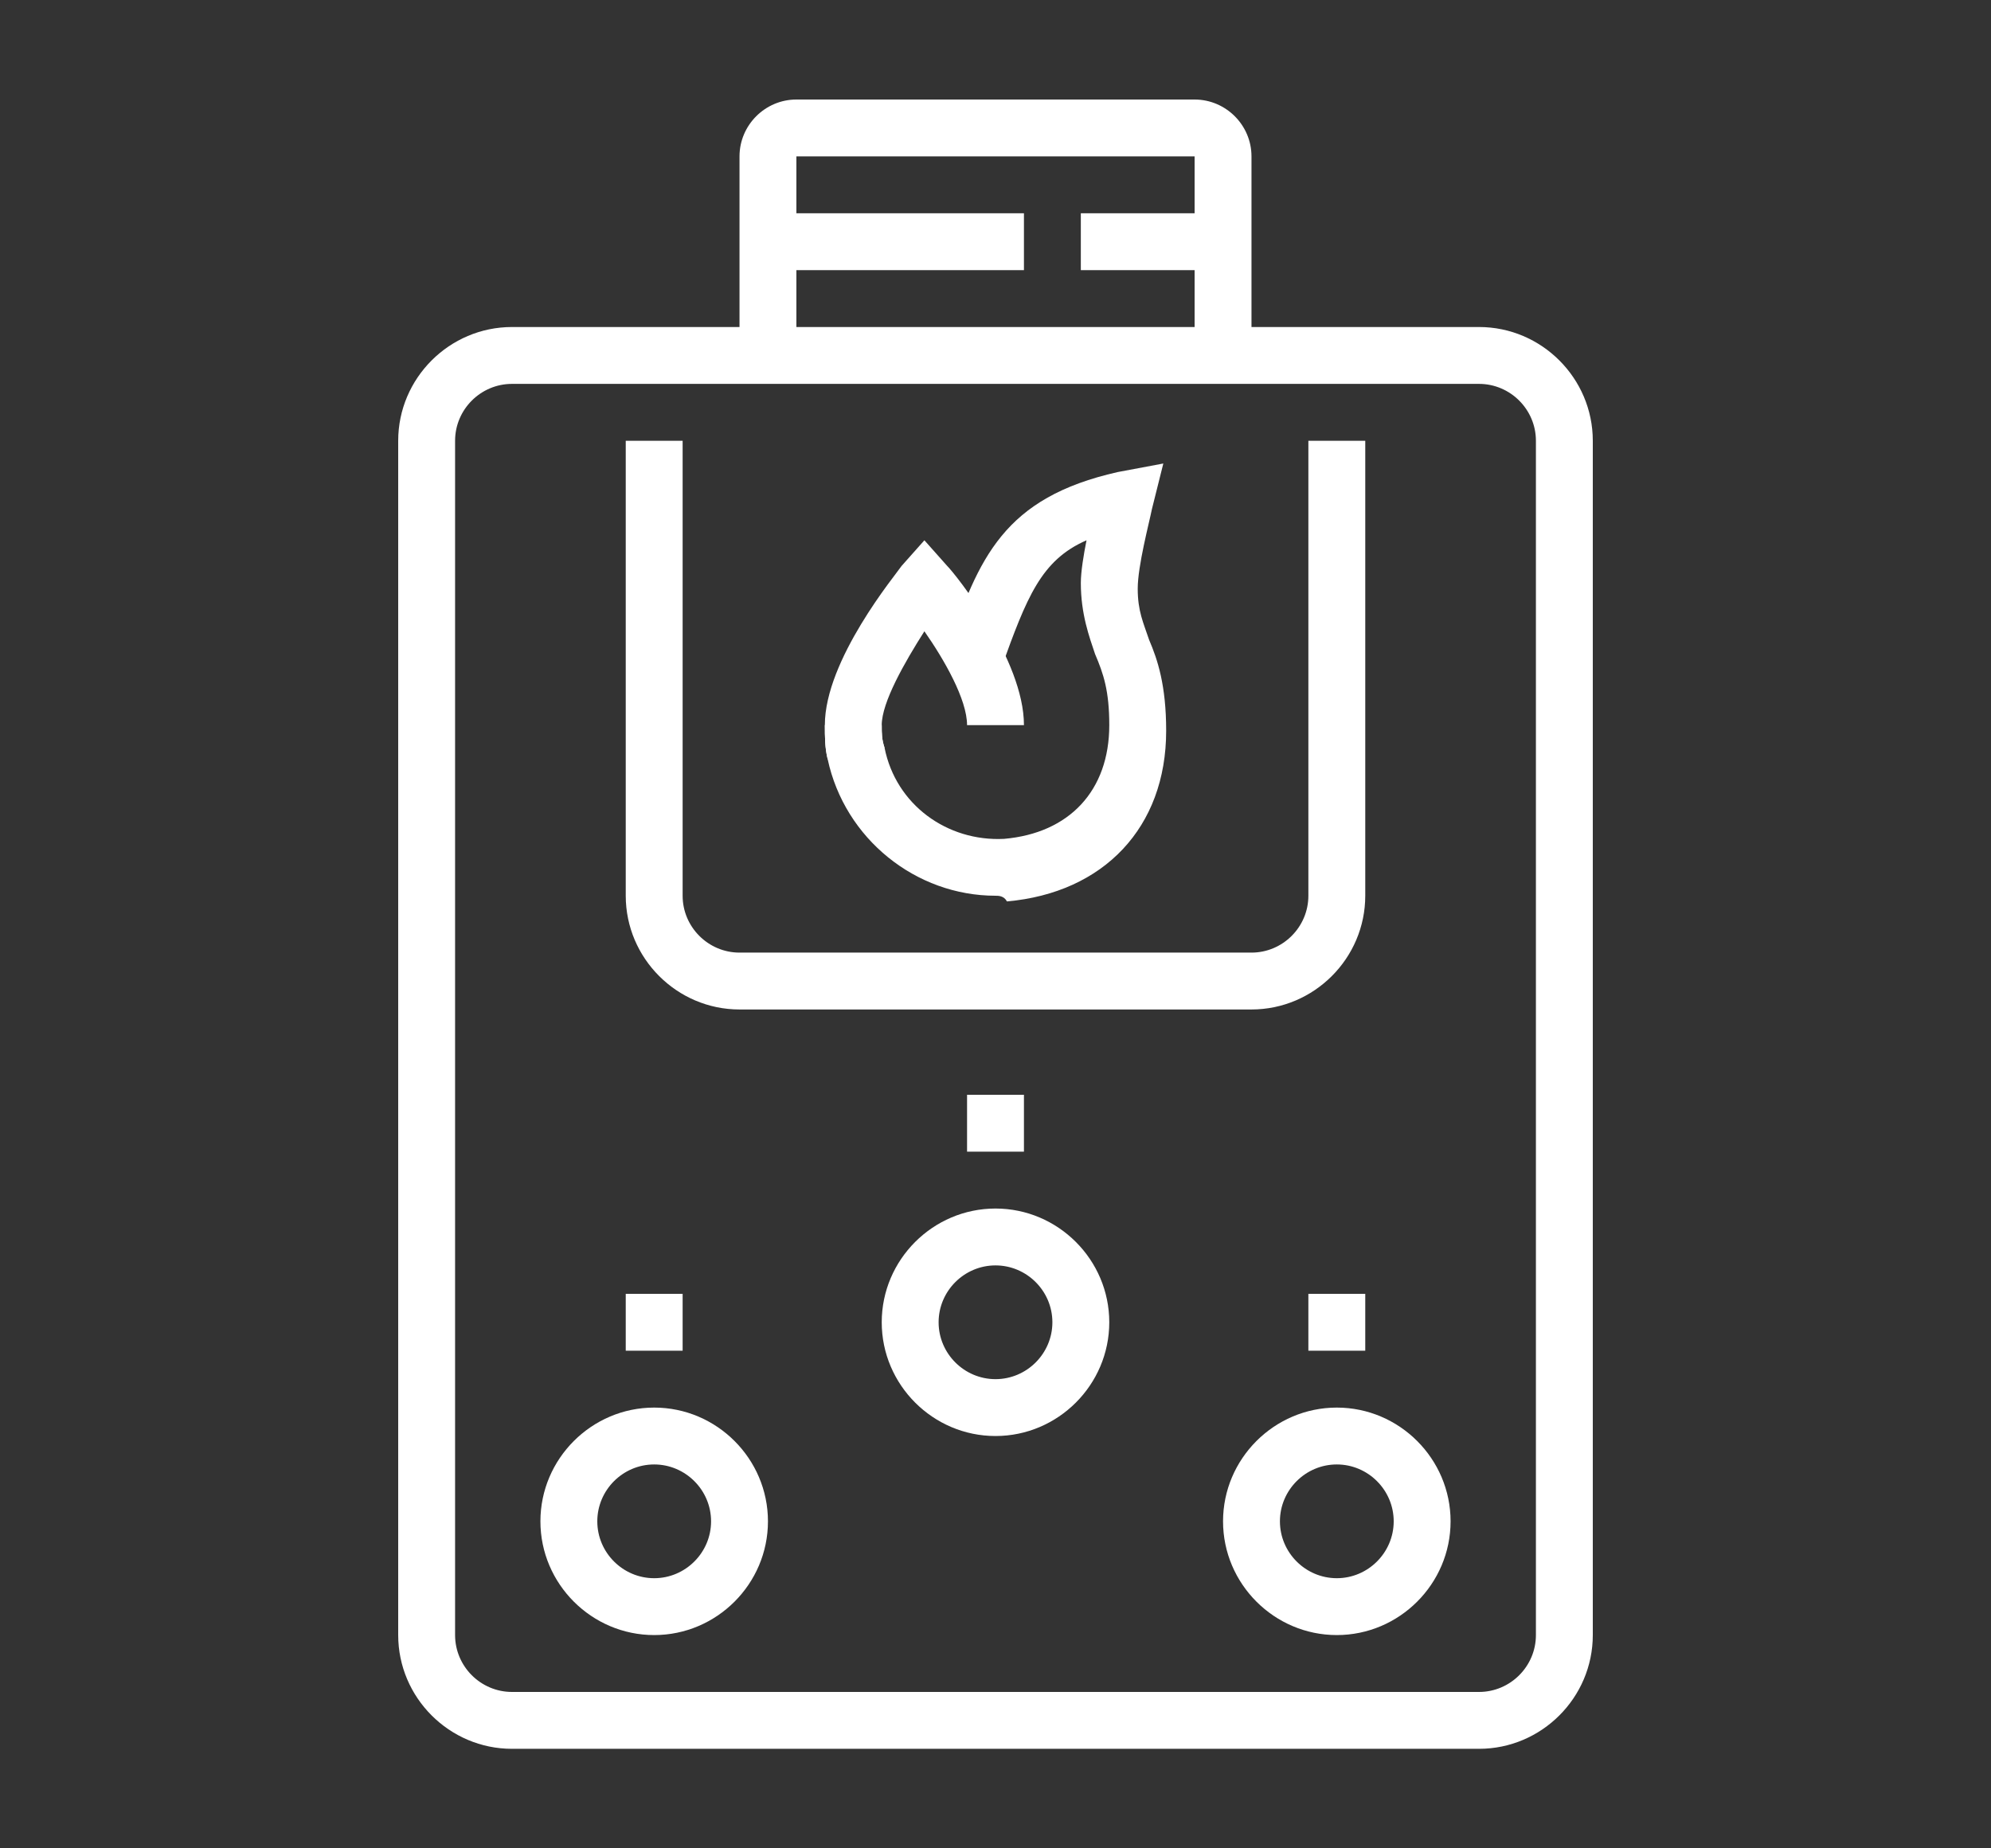 <?xml version="1.0" encoding="utf-8"?>
<!-- Generator: Adobe Illustrator 24.1.0, SVG Export Plug-In . SVG Version: 6.00 Build 0)  -->
<svg version="1.1" id="Layer_1" xmlns="http://www.w3.org/2000/svg" xmlns:xlink="http://www.w3.org/1999/xlink" x="0px" y="0px"
	 width="70px" height="65px" viewBox="0 0 70 65" style="enable-background:new 0 0 70 65;" xml:space="preserve">
<rect x="0" y="0" width="70" height="65" fill="#333333" stroke="none"/>
<style type="text/css">
	.st0{fill:#FFFFFF;}
	.st1{display:none;}
	.st2{display:inline;fill:#FFFFFF;}
</style>
<g>
	<path class="st0" d="M35,31.5c-2.8,0-5.3-2-5.9-4.8C29,26.3,29,25.9,29,25.5h2c0,0.3,0,0.5,0.1,0.8c0.4,2,2.2,3.3,4.2,3.2
		c2.3-0.2,3.7-1.7,3.7-4c0-1.2-0.2-1.8-0.5-2.5c-0.2-0.6-0.5-1.4-0.5-2.5c0-0.4,0.1-1,0.2-1.5c-1.6,0.7-2.1,2-3,4.5l-1.9-0.6
		c1.1-3.3,2-5.4,6-6.3l1.6-0.3l-0.4,1.6c-0.1,0.5-0.5,2-0.5,2.8c0,0.8,0.2,1.2,0.4,1.8c0.3,0.7,0.6,1.6,0.6,3.2c0,3.4-2.2,5.7-5.6,6
		C35.3,31.5,35.1,31.5,35,31.5z"/>
	<path class="st0" d="M52,61.5H18c-2.2,0-4-1.8-4-4v-42c0-2.2,1.8-4,4-4h34c2.2,0,4,1.8,4,4v42C56,59.7,54.2,61.5,52,61.5z M18,13.5
		c-1.1,0-2,0.9-2,2v42c0,1.1,0.9,2,2,2h34c1.1,0,2-0.9,2-2v-42c0-1.1-0.9-2-2-2H18z"/>
	<path class="st0" d="M44,12.5h-2v-7H28v7h-2v-7c0-1.1,0.9-2,2-2h14c1.1,0,2,0.9,2,2V12.5z"/>
	<rect x="27" y="7.5" class="st0" width="9" height="2"/>
	<rect x="38" y="7.5" class="st0" width="5" height="2"/>
	<path class="st0" d="M44,35.5H26c-2.2,0-4-1.8-4-4v-16h2v16c0,1.1,0.9,2,2,2h18c1.1,0,2-0.9,2-2v-16h2v16
		C48,33.7,46.2,35.5,44,35.5z"/>
	<path class="st0" d="M35,50.5c-2.2,0-4-1.8-4-4c0-2.2,1.8-4,4-4c2.2,0,4,1.8,4,4C39,48.7,37.2,50.5,35,50.5z M35,44.5
		c-1.1,0-2,0.9-2,2c0,1.1,0.9,2,2,2c1.1,0,2-0.9,2-2C37,45.4,36.1,44.5,35,44.5z"/>
	<polygon class="st0" points="36,38.5 34,38.5 34,40.5 36,40.5 36,38.5 	"/>
	<path class="st0" d="M23,57.5c-2.2,0-4-1.8-4-4c0-2.2,1.8-4,4-4s4,1.8,4,4C27,55.7,25.2,57.5,23,57.5z M23,51.5c-1.1,0-2,0.9-2,2
		c0,1.1,0.9,2,2,2c1.1,0,2-0.9,2-2C25,52.4,24.1,51.5,23,51.5z"/>
	<polygon class="st0" points="24,45.5 22,45.5 22,47.5 24,47.5 24,45.5 	"/>
	<path class="st0" d="M47,57.5c-2.2,0-4-1.8-4-4c0-2.2,1.8-4,4-4c2.2,0,4,1.8,4,4C51,55.7,49.2,57.5,47,57.5z M47,51.5
		c-1.1,0-2,0.9-2,2c0,1.1,0.9,2,2,2c1.1,0,2-0.9,2-2C49,52.4,48.1,51.5,47,51.5z"/>
	<polygon class="st0" points="48,45.5 46,45.5 46,47.5 48,47.5 48,45.5 	"/>
	<path class="st0" d="M29.1,26.7C29,26.3,29,25.9,29,25.5c0-2.3,2.5-5.3,2.7-5.6l0.8-0.9l0.8,0.9c0.3,0.3,2.7,3.3,2.7,5.6h-2
		c0-0.9-0.8-2.3-1.5-3.3c-0.7,1.1-1.5,2.5-1.5,3.3c0,0.3,0,0.5,0.1,0.8L29.1,26.7z"/>
</g>
<g class="st1">
	<path class="st2" d="M31.2,61c-0.2,0-0.4,0-0.7-0.1l-19.6-3.8c-1-0.2-1.7-1.1-1.7-2.1V41h2v14.1c0,0.1,0,0.1,0.1,0.1L30.8,59
		c0.2,0,0.5,0,0.8,0l26.5-6.7l0-14.8h2v14.8c0,0.9-0.6,1.7-1.5,2l-26.6,6.7C31.8,60.9,31.5,61,31.2,61z"/>
	<path class="st2" d="M7.5,40.3l-1.7-1.1l13.1-19.3c0.4-0.6,1.1-1,1.8-1L39,16.9l0.2,2l-18.3,1.9c-0.1,0-0.3,0.1-0.3,0.2L7.5,40.3z"
		/>
	<path class="st2" d="M35.8,43c-1.4,0-2.7-0.7-3.5-1.9L19.1,20.7l1.7-1.1L34.1,40c0.5,0.7,1.4,1.1,2.2,0.9l23.3-4.7
		c0.3-0.1,0.6-0.4,0.6-0.7c0-0.2,0-0.3-0.1-0.4L47.7,18l-2.4,0.3l-0.3-2l2.3-0.3c0.1,0,0.2,0,0.2,0c0.7,0,1.3,0.3,1.7,0.9L61.6,34
		c0.3,0.5,0.5,1,0.5,1.6c0,1.3-0.9,2.4-2.2,2.7l-23.3,4.7C36.4,43,36.1,43,35.8,43z"/>
	<rect x="30.2" y="44" class="st2" width="2" height="16"/>
	<path class="st2" d="M26.2,58.9h-2V45.2c0-0.7-0.6-1.4-1.3-1.5L17.1,43c-0.5-0.1-1,0.4-1,0.9V57h-2V43.9c0-1.7,1.5-3.1,3.2-2.9
		l5.7,0.7c1.7,0.2,3.1,1.7,3.1,3.5V58.9z"/>
	<rect x="52.2" y="42" class="st2" width="2" height="7"/>
	<rect x="45.2" y="44" class="st2" width="2" height="7"/>
	<rect x="37.2" y="46" class="st2" width="2" height="7"/>
	<polygon class="st2" points="61.2,15 59.2,15 59.2,17 61.2,17 61.2,15 	"/>
	<polygon class="st2" points="59.2,20 57.2,20 57.2,22 59.2,22 59.2,20 	"/>
	<polygon class="st2" points="54.2,8 52.2,8 52.2,10 54.2,10 54.2,8 	"/>
	<polygon class="st2" points="49.2,10 47.2,10 47.2,12 49.2,12 49.2,10 	"/>
	<polygon class="st2" points="59.2,10 57.2,10 57.2,12 59.2,12 59.2,10 	"/>
	<path class="st2" d="M46.2,27h-2V15l-4,0l0,9h-2v-9c0-1.1,0.9-2,2-2h4c1.1,0,2,0.9,2,2V27z"/>
	<polygon class="st2" points="64.2,53 62.2,53 62.2,55 64.2,55 64.2,53 	"/>
	<polygon class="st2" points="62.2,58 60.2,58 60.2,60 62.2,60 62.2,58 	"/>
	<polygon class="st2" points="16.2,14 14.2,14 14.2,16 16.2,16 16.2,14 	"/>
	<polygon class="st2" points="9.2,21 7.2,21 7.2,23 9.2,23 9.2,21 	"/>
	<polygon class="st2" points="11.2,16 9.2,16 9.2,18 11.2,18 11.2,16 	"/>
	<polygon class="st2" points="11.2,26 9.2,26 9.2,28 11.2,28 11.2,26 	"/>
	<polygon class="st2" points="52.2,58 50.2,58 50.2,60 52.2,60 52.2,58 	"/>
	<polygon class="st2" points="44.2,35 42.2,35 42.2,37 44.2,37 44.2,35 	"/>
	<polygon class="st2" points="49.2,34 47.2,34 47.2,36 49.2,36 49.2,34 	"/>
	<polygon class="st2" points="54.2,33 52.2,33 52.2,35 54.2,35 54.2,33 	"/>
	<polygon class="st2" points="57.2,60 55.2,60 55.2,62 57.2,62 57.2,60 	"/>
	<path class="st2" d="M26.2,16C16,16,13.7,9,13.6,8.7L13,6.8l1.9,0.6c0,0,1.8,0.6,3.7,0.6h0c0.5,0,1,0,1.4-0.1
		c2.6-0.5,4.2-1.5,5.7-2.5C27.5,4.1,29.3,3,32.3,3c4.8,0,8.9,2.6,11.1,7.3l-1.8,0.9C39.7,7.2,36.3,5,32.3,5c-2.4,0-3.8,0.9-5.5,2
		c-1.6,1-3.5,2.2-6.4,2.8c-0.5,0.1-1.1,0.2-1.8,0.2h0c-0.8,0-1.5-0.1-2.1-0.2c1.3,1.7,4.1,4.2,9.7,4.2c6.1,0,9.2-2.6,10-3.3l1.4,1.4
		C36.6,13,33,16,26.2,16z"/>
</g>
<g class="st1">
	<path class="st2" d="M8.1,47.9l-0.7-1.8l14.2-5.7c1.1-0.4,2.4-0.6,3.6-0.4l13.2,1.9c1.4,0.2,2.5,1.5,2.5,2.9c0,1-0.5,1.9-1.3,2.4
		c-0.5,0.3-1.1,0.5-1.7,0.5H25.2v-2H38c0.2,0,0.4-0.1,0.6-0.2c0.3-0.2,0.4-0.5,0.4-0.8c0-0.5-0.4-0.9-0.8-1l-13.2-1.9
		c-0.8-0.1-1.7,0-2.5,0.3L8.1,47.9z"/>
	<path class="st2" d="M37,60.6v-2c2.3,0,4.5-0.9,6.2-2.5l0.8-0.8l1.4,1.4l-0.8,0.8C42.5,59.5,39.8,60.6,37,60.6z"/>
	<rect x="45.9" y="52.8" transform="matrix(0.716 -0.698 0.698 0.716 -24.195 48.08)" class="st2" width="2.1" height="2"/>
	<path class="st2" d="M12.2,57l-0.9-1.8l6.2-3.1c0.8-0.4,1.6-0.5,2.4-0.4l16.2,2.8c1.5,0.3,3.2-0.2,4.3-1.3l13-12.7
		c0.2-0.2,0.3-0.4,0.3-0.7c0-0.5-0.4-1-1-1c-0.2,0-0.4,0-0.5,0.1l-11.9,7.2l-1-1.7l11.9-7.2c0.5-0.3,1-0.4,1.5-0.4c1.6,0,3,1.3,3,3
		c0,0.8-0.3,1.6-0.9,2.1l-13,12.7c-1.3,1.3-3,2-4.8,2c-0.4,0-0.8,0-1.2-0.1l-16.2-2.8c-0.4-0.1-0.8,0-1.2,0.2L12.2,57z"/>
	<rect x="43.8" y="19.4" transform="matrix(0.78 -0.625 0.625 0.78 -2.827 32.445)" class="st2" width="2" height="1.8"/>
	<path class="st2" d="M50.6,33l-2-0.3c0.1-0.6,0.1-1.2,0.1-1.7c0-2.5-0.8-5-2.3-7l1.6-1.2c1.8,2.4,2.7,5.2,2.7,8.2
		C50.8,31.7,50.7,32.4,50.6,33z"/>
	<path class="st2" d="M22.7,41.5c-2.2-3.1-3.4-6.7-3.4-10.5c0-4,1.4-7.9,3.9-11.1L34.7,5.5c0.6-0.7,1.4-1.1,2.3-1.1
		c0.9,0,1.7,0.4,2.3,1.1L50.8,20c2.5,3.1,3.9,7.1,3.9,11.1c0,2.6-0.5,5.1-1.6,7.4l-1.8-0.8c0.9-2.1,1.4-4.3,1.4-6.6
		c0-3.6-1.2-7-3.4-9.8L37.8,6.8c-0.4-0.5-1.2-0.5-1.5,0L24.7,21.2c-2.3,2.8-3.4,6.2-3.4,9.8c0,3.4,1.1,6.6,3,9.3L22.7,41.5z"/>
	<polygon class="st2" points="53.7,5.4 51.8,5.4 51.8,7.4 53.7,7.4 53.7,5.4 	"/>
	<polygon class="st2" points="62.6,14.3 60.6,14.3 60.6,16.2 62.6,16.2 62.6,14.3 	"/>
	<polygon class="st2" points="59.7,8.4 57.7,8.4 57.7,10.3 59.7,10.3 59.7,8.4 	"/>
	<polygon class="st2" points="47.8,8.4 45.9,8.4 45.9,10.3 47.8,10.3 47.8,8.4 	"/>
	<polygon class="st2" points="59.7,20.2 57.7,20.2 57.7,22.2 59.7,22.2 59.7,20.2 	"/>
	<polygon class="st2" points="23.2,12.3 21.2,12.3 21.2,14.3 23.2,14.3 23.2,12.3 	"/>
	<polygon class="st2" points="21.2,17.2 19.3,17.2 19.3,19.2 21.2,19.2 21.2,17.2 	"/>
	<polygon class="st2" points="16.3,5.4 14.3,5.4 14.3,7.4 16.3,7.4 16.3,5.4 	"/>
	<polygon class="st2" points="9.4,12.3 7.5,12.3 7.5,14.3 9.4,14.3 9.4,12.3 	"/>
	<polygon class="st2" points="11.4,7.4 9.4,7.4 9.4,9.4 11.4,9.4 11.4,7.4 	"/>
	<polygon class="st2" points="21.2,7.4 19.3,7.4 19.3,9.4 21.2,9.4 21.2,7.4 	"/>
	<polygon class="st2" points="11.4,17.2 9.4,17.2 9.4,19.2 11.4,19.2 11.4,17.2 	"/>
	<polygon class="st2" points="16.3,19.2 14.3,19.2 14.3,21.2 16.3,21.2 16.3,19.2 	"/>
	<polygon class="st2" points="16.3,30 14.3,30 14.3,32 16.3,32 16.3,30 	"/>
	<polygon class="st2" points="10.4,35.9 8.4,35.9 8.4,37.9 10.4,37.9 10.4,35.9 	"/>
	<polygon class="st2" points="12.4,39.9 10.4,39.9 10.4,41.9 12.4,41.9 12.4,39.9 	"/>
	<polygon class="st2" points="12.4,32 10.4,32 10.4,34 12.4,34 12.4,32 	"/>
</g>
</svg>
